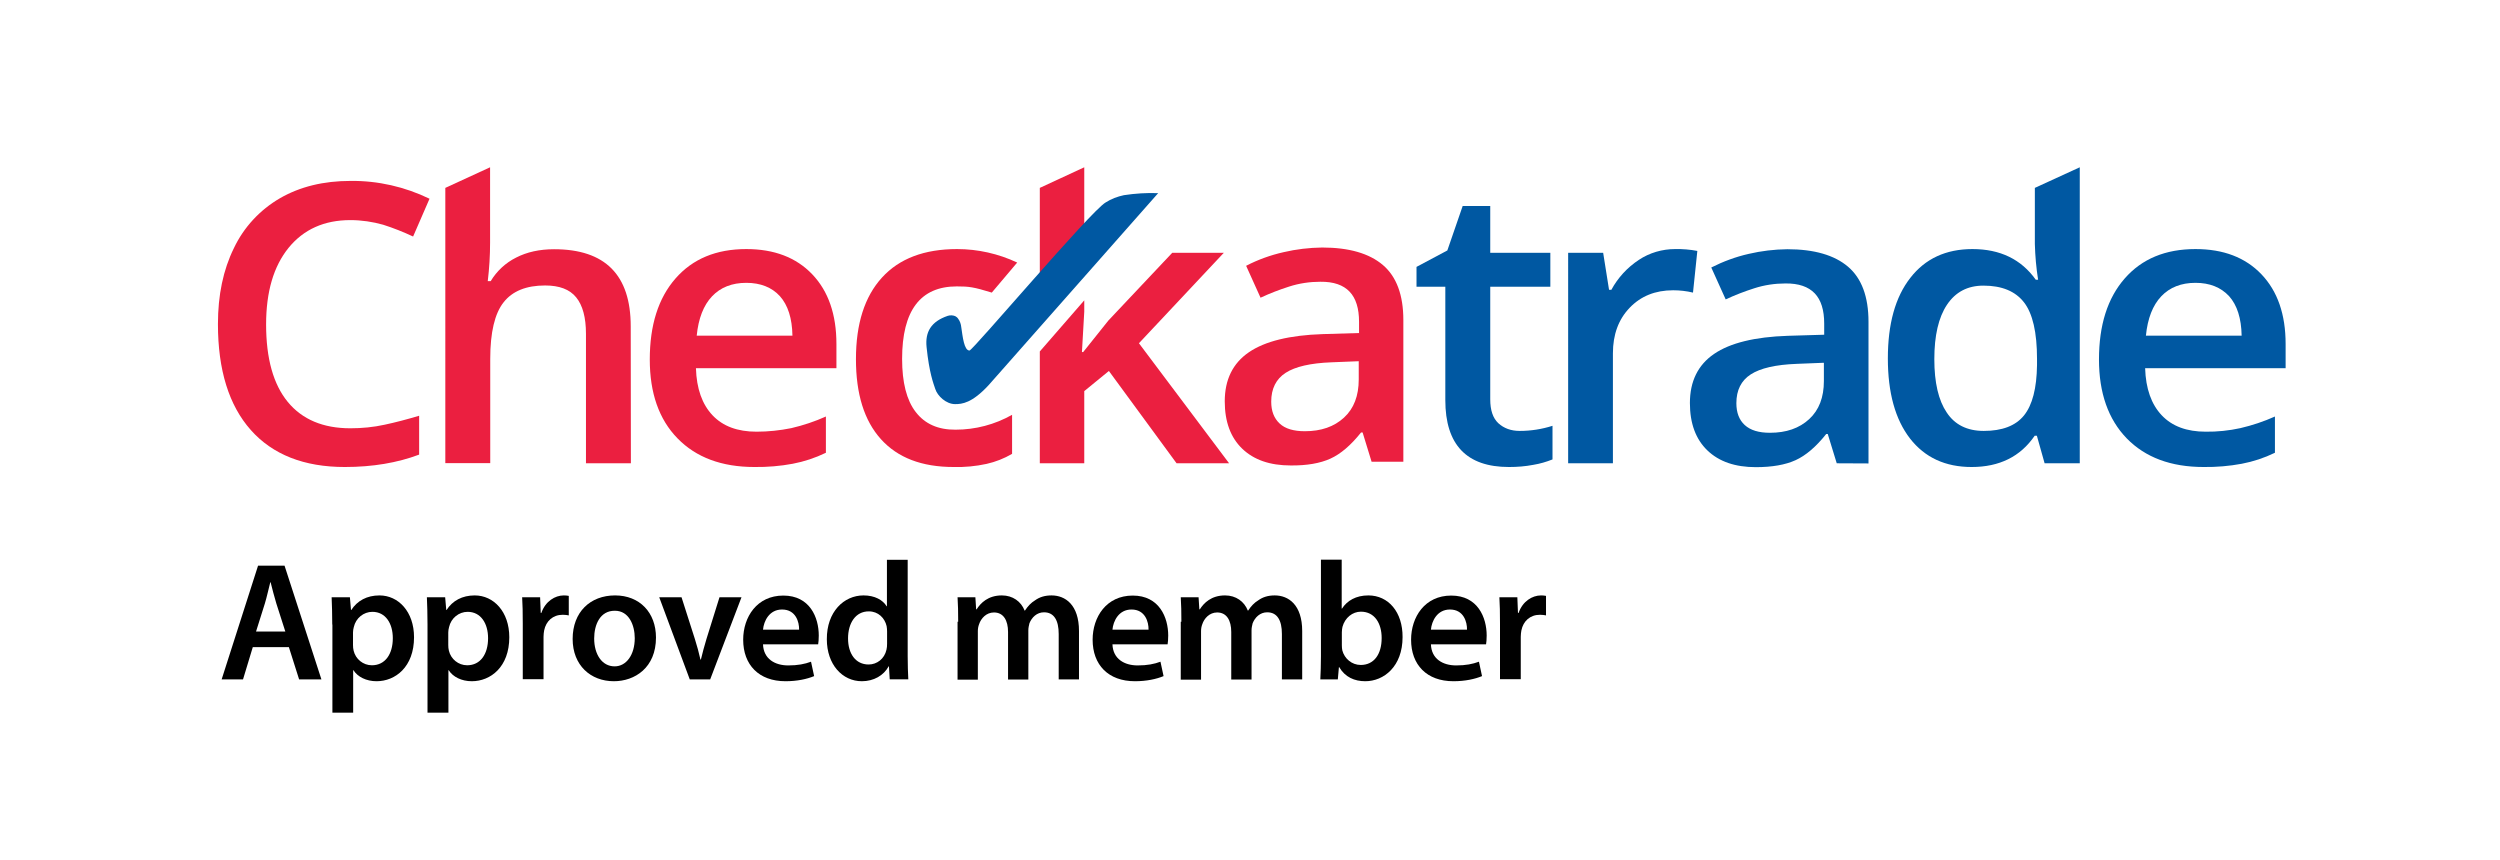 <?xml version="1.0" encoding="utf-8"?>
<!-- Generator: Adobe Illustrator 27.7.0, SVG Export Plug-In . SVG Version: 6.00 Build 0)  -->
<svg version="1.1" id="Layer_1" xmlns="http://www.w3.org/2000/svg" xmlns:xlink="http://www.w3.org/1999/xlink" x="0px" y="0px"
	 viewBox="0 0 1614 555" style="enable-background:new 0 0 1614 555;" xml:space="preserve">
<style type="text/css">
	.st0{fill:#EB1F40;}
	.st1{fill:#0058A2;}
</style>
<path class="st0" d="M615.7,301.5c-20.6,0-36.2-6-47-18s-16.1-29.2-16.1-51.6c0-22.9,5.6-40.4,16.8-52.7
	c11.2-12.3,27.4-18.4,48.5-18.4c13.4,0,26.7,3,38.8,8.7l-16.4,19.4c-11.7-3.6-14.7-4-22.6-4c-23.5,0-35.3,15.6-35.3,46.8
	c0,15.2,2.9,26.7,8.8,34.3c5.9,7.7,14.5,11.5,25.7,11.4c12.8,0,25.4-3.3,36.5-9.6V293c-5.1,3-10.7,5.2-16.5,6.5
	C630,301,622.8,301.7,615.7,301.5"/>
<path class="st0" d="M696.9,152.7c1.1-1.2,2.1-2,3.1-3.1v-41.6l-28.7,13.3V183c0.9-1.1,1.9-2.3,2.7-3.4
	C684.1,167.1,691.8,158.1,696.9,152.7z"/>
<polygon class="st0" points="735.3,221.6 790.1,163.2 756.8,163.2 715.6,206.9 699.3,227.3 698.5,227.3 700,201.2 700,193.9 
	671.3,226.9 671.3,299.1 700,299.1 700,252.5 715.9,239.5 759.6,299.1 793.5,299.1 "/>
<path class="st0" d="M226.2,142.1c-16.9,0-30.2,6-39.9,17.9c-9.7,12-14.5,28.4-14.5,49.5c0,22,4.7,38.7,14,50s22.8,17,40.4,17
	c7.4,0,14.9-0.7,22.1-2.3c7.1-1.5,14.6-3.5,22.3-5.8v25.1c-14.1,5.3-30.1,8-48,8c-26.3,0-46.6-8-60.7-23.9s-21.2-38.7-21.2-68.4
	c0-18.7,3.4-35,10.3-49c6.4-13.5,16.8-24.7,29.7-32.2c13-7.5,28.2-11.2,45.6-11.2c17.7-0.2,35.1,3.8,51,11.5l-10.6,24.4
	c-6.2-2.9-12.7-5.5-19.3-7.6C240.7,143.2,233.5,142.1,226.2,142.1"/>
<path class="st0" d="M407.3,299.1h-29v-83.6c0-10.5-2.1-18.3-6.3-23.5c-4.2-5.2-10.9-7.7-20.1-7.7c-12.1,0-21.1,3.6-26.8,10.9
	c-5.7,7.2-8.6,19.4-8.6,36.4V299h-29V121.3l28.9-13.3v48.6c0,8.3-0.5,16.6-1.5,24.9h1.9c3.9-6.5,9.6-11.8,16.4-15.2
	c7-3.6,15.2-5.4,24.5-5.4c33,0,49.5,16.6,49.5,49.8L407.3,299.1z"/>
<path class="st0" d="M481.8,182.6c-9.2,0-16.6,2.9-22.1,8.7c-5.5,5.8-8.8,14.3-9.9,25.4h61.8c-0.2-11.2-2.9-19.7-8.1-25.5
	C498.3,185.5,491,182.6,481.8,182.6 M487.1,301.5c-21.2,0-37.7-6.2-49.7-18.5s-17.9-29.3-17.9-50.9c0-22.2,5.5-39.6,16.6-52.3
	c11.1-12.7,26.3-19,45.7-19c18,0,32.2,5.4,42.6,16.3c10.4,10.9,15.6,25.9,15.6,45v15.6h-90.7c0.4,13.2,4,23.3,10.7,30.4
	s16.2,10.6,28.4,10.6c7.6,0,15.1-0.8,22.5-2.3c7.7-1.8,15.2-4.3,22.3-7.5v23.4c-6.8,3.3-14,5.7-21.4,7.1
	C503.8,300.9,495.5,301.6,487.1,301.5"/>
<path class="st0" d="M842.4,278.4c10.5,0,18.9-2.9,25.3-8.8c6.4-5.9,9.5-14.1,9.5-24.6v-11.8l-17.5,0.7c-13.6,0.5-23.5,2.8-29.7,6.8
	s-9.3,10.3-9.3,18.6c0,6.1,1.8,10.7,5.4,14.1S835.2,278.4,842.4,278.4 M885.5,298.1l-5.8-18.9h-1c-6.6,8.3-13.2,13.9-19.8,16.9
	c-6.6,3-15.2,4.5-25.6,4.4c-13.4,0-23.8-3.6-31.3-10.8c-7.5-7.2-11.3-17.4-11.3-30.6c0-14,5.2-24.6,15.6-31.7
	c10.4-7.1,26.3-11,47.6-11.7l23.5-0.7v-7.2c0-8.7-2-15.2-6.1-19.5c-4.1-4.3-10.3-6.5-18.9-6.4c-6.8,0-13.6,1-20.1,3.1
	c-6.3,2-12.5,4.4-18.5,7.2l-9.3-20.6c7.7-4,15.8-6.9,24.2-8.8c8.1-1.9,16.5-2.9,24.9-3c17.3,0,30.4,3.8,39.2,11.3
	c8.8,7.5,13.2,19.4,13.2,35.5v91.5L885.5,298.1z"/>
<path class="st1" d="M981.1,278.2c7.2,0,14.3-1.1,21.2-3.3v21.7c-4,1.6-8.1,2.8-12.4,3.5c-5.2,1-10.4,1.4-15.7,1.4
	c-27.4,0-41.1-14.4-41.1-43.2v-73.2h-18.6v-12.8l19.9-10.6l9.9-28.7h17.8v30.2h38.8v21.9h-38.8v72.7c0,7,1.7,12.1,5.2,15.4
	C970.9,276.5,975.5,278.2,981.1,278.2"/>
<path class="st1" d="M1081.4,160.8c4.8-0.1,9.7,0.3,14.4,1.2l-2.8,26.9c-4.2-1-8.5-1.5-12.8-1.5c-11.6,0-20.9,3.8-28.1,11.3
	c-7.2,7.5-10.8,17.3-10.8,29.4v71h-28.9V163.2h22.6l3.8,23.9h1.5c4.2-7.8,10.3-14.4,17.7-19.3
	C1064.9,163.2,1073.1,160.8,1081.4,160.8"/>
<path class="st1" d="M1142.7,279.4c10.5,0,18.9-2.9,25.3-8.8c6.4-5.9,9.5-14.1,9.5-24.6v-11.8l-17.5,0.7
	c-13.6,0.5-23.5,2.8-29.7,6.8s-9.3,10.2-9.3,18.6c0,6.1,1.8,10.8,5.4,14.1C1130.1,277.8,1135.5,279.4,1142.7,279.4 M1185.8,299.1
	l-5.8-18.9h-1c-6.6,8.3-13.2,13.9-19.8,16.9c-6.6,3-15.2,4.5-25.6,4.5c-13.4,0-23.8-3.6-31.3-10.8c-7.5-7.2-11.3-17.4-11.3-30.6
	c0-14,5.2-24.6,15.6-31.7c10.4-7.1,26.3-11,47.6-11.7l23.5-0.7v-7.2c0-8.7-2-15.2-6.1-19.5c-4.1-4.3-10.4-6.5-18.9-6.4
	c-6.8,0-13.6,1-20.1,3.1c-6.3,2-12.5,4.4-18.5,7.2l-9.3-20.6c7.7-3.9,15.8-6.9,24.2-8.8c8.1-1.9,16.5-2.9,24.9-3
	c17.3,0,30.4,3.8,39.2,11.3c8.8,7.5,13.2,19.4,13.2,35.5v91.5L1185.8,299.1z"/>
<path class="st1" d="M1280.7,278.2c11.9,0,20.6-3.3,26-10c5.4-6.7,8.2-17.5,8.4-32.5v-4c0-17.1-2.8-29.3-8.4-36.5
	c-5.6-7.2-14.3-10.8-26.2-10.8c-10.2,0-18,4.1-23.5,12.3c-5.5,8.2-8.2,20-8.2,35.2c0,15.1,2.7,26.6,8,34.4
	C1262,274.2,1270,278.2,1280.7,278.2 M1272.9,301.5c-17,0-30.2-6.1-39.8-18.4c-9.5-12.3-14.3-29.5-14.3-51.7
	c0-22.3,4.8-39.6,14.5-52c9.6-12.4,23-18.6,40.1-18.6c17.9,0,31.5,6.6,40.9,19.8h1.5c-1.2-7.6-1.9-15.3-2.1-23.1v-36.2l29-13.3
	v191.1H1320l-5-17.8h-1.4C1304.4,294.8,1290.8,301.5,1272.9,301.5"/>
<path class="st1" d="M1417.4,182.6c-9.2,0-16.6,2.9-22.1,8.7c-5.5,5.8-8.8,14.3-9.9,25.4h61.8c-0.2-11.2-2.9-19.7-8.1-25.5
	C1433.8,185.5,1426.6,182.6,1417.4,182.6 M1422.7,301.5c-21.2,0-37.7-6.2-49.7-18.5c-11.9-12.3-17.9-29.3-17.9-50.9
	c0-22.2,5.5-39.6,16.6-52.3c11.1-12.7,26.3-19,45.7-19c18,0,32.2,5.4,42.6,16.3c10.4,10.9,15.6,25.9,15.6,45v15.6h-90.7
	c0.4,13.2,4,23.3,10.7,30.4s16.2,10.6,28.4,10.6c7.5,0.1,15.1-0.7,22.4-2.3c7.7-1.8,15.2-4.3,22.3-7.5v23.4
	c-6.8,3.3-14,5.7-21.4,7.1C1439.3,300.9,1431,301.6,1422.7,301.5"/>
<path class="st1" d="M616.7,204.1c-1.5-0.6-3.2-0.7-4.8-0.2c-10.9,3.7-14.7,10.5-13.7,20.2c1.7,16.6,4.4,23.4,5.6,27
	c1.4,4.5,7,9.8,12.8,9.8c4.5,0,10.9-0.6,21.7-12.3l109.4-123.9c-0.5,0.4,0.1,0.1-0.1,0.1l0.1-0.1c-7.4-0.3-14.8,0.2-22.1,1.3
	c-4.2,0.9-8.2,2.4-11.8,4.7c-9.6,5.5-85.8,95.6-87.9,95.6c-3.5,0-4.4-9-5.3-15c-0.2-2-0.8-3.9-2-5.5
	C618.1,205,617.4,204.5,616.7,204.1z"/>
<g>
	<path d="M163.2,417.8l-6.3,20.8h-13.8l23.5-73.4h17.1l23.8,73.4h-14.4l-6.6-20.8H163.2z M184.2,407.7l-5.8-18.1
		c-1.4-4.5-2.6-9.5-3.7-13.7h-0.2c-1.1,4.2-2.2,9.4-3.5,13.7l-5.7,18.1H184.2z"/>
	<path d="M214.5,403.2c0-7-0.2-12.6-0.4-17.6h11.8l0.7,8.2h0.2c3.9-6,10.1-9.4,18.2-9.4c12.2,0,22.3,10.5,22.3,27
		c0,19.2-12.1,28.4-24.2,28.4c-6.6,0-12.2-2.8-14.9-7.1h-0.2v27.4h-13.4V403.2z M227.9,416.4c0,1.3,0.1,2.5,0.4,3.7
		c1.3,5.4,6.1,9.4,11.8,9.4c8.5,0,13.5-7.1,13.5-17.5c0-9.4-4.6-17-13.2-17c-5.6,0-10.7,4-12,9.9c-0.3,1.1-0.5,2.3-0.5,3.4V416.4z"
		/>
	<path d="M276,403.2c0-7-0.2-12.6-0.4-17.6h11.8l0.7,8.2h0.2c3.9-6,10.1-9.4,18.2-9.4c12.2,0,22.3,10.5,22.3,27
		c0,19.2-12.1,28.4-24.2,28.4c-6.6,0-12.2-2.8-14.9-7.1h-0.2v27.4H276V403.2z M289.4,416.4c0,1.3,0.1,2.5,0.4,3.7
		c1.3,5.4,6.1,9.4,11.8,9.4c8.5,0,13.5-7.1,13.5-17.5c0-9.4-4.6-17-13.2-17c-5.6,0-10.7,4-12,9.9c-0.3,1.1-0.5,2.3-0.5,3.4V416.4z"
		/>
	<path d="M337.5,402.7c0-7.2-0.1-12.3-0.4-17.1h11.6l0.4,10.1h0.4c2.6-7.5,8.8-11.3,14.5-11.3c1.3,0,2.1,0.1,3.2,0.3v12.6
		c-1.1-0.2-2.3-0.4-3.9-0.4c-6.4,0-10.8,4.1-12,10.1c-0.2,1.2-0.4,2.6-0.4,4.1v27.4h-13.4V402.7z"/>
	<path d="M423.5,411.6c0,19.5-13.7,28.2-27.2,28.2c-15,0-26.6-10.3-26.6-27.3c0-17.4,11.4-28.1,27.4-28.1
		C413,384.4,423.5,395.5,423.5,411.6z M383.6,412.2c0,10.2,5,18,13.2,18c7.6,0,13-7.5,13-18.2c0-8.3-3.7-17.7-12.8-17.7
		C387.4,394.2,383.6,403.3,383.6,412.2z"/>
	<path d="M440,385.6l8.6,26.9c1.5,4.7,2.6,8.9,3.6,13.3h0.3c1-4.4,2.2-8.5,3.6-13.3l8.4-26.9h14.2l-20.2,53h-13.2l-19.7-53H440z"/>
	<path d="M492.6,415.9c0.3,9.6,7.8,13.7,16.3,13.7c6.2,0,10.7-0.9,14.7-2.4l2,9.3c-4.6,1.9-10.9,3.3-18.5,3.3
		c-17.2,0-27.3-10.6-27.3-26.8c0-14.7,8.9-28.5,25.9-28.5c17.2,0,22.9,14.2,22.9,25.8c0,2.5-0.2,4.5-0.4,5.7H492.6z M515.9,406.5
		c0.1-4.9-2.1-13-11-13c-8.3,0-11.8,7.5-12.3,13H515.9z"/>
	<path d="M586,361.3v62.4c0,5.4,0.2,11.3,0.4,14.9h-12l-0.5-8.4h-0.2c-3.2,5.9-9.6,9.6-17.3,9.6c-12.6,0-22.6-10.8-22.6-27.1
		c-0.1-17.7,11-28.3,23.7-28.3c7.3,0,12.5,3,14.9,7h0.2v-30H586z M572.7,407.7c0-1.1-0.1-2.4-0.3-3.5c-1.2-5.2-5.4-9.5-11.5-9.5
		c-8.6,0-13.4,7.6-13.4,17.5c0,9.7,4.8,16.8,13.3,16.8c5.4,0,10.2-3.7,11.5-9.5c0.3-1.2,0.4-2.5,0.4-3.9V407.7z"/>
	<path d="M618.6,401.4c0-6.1-0.1-11.2-0.4-15.8h11.5l0.5,7.8h0.3c2.6-4.1,7.4-9,16.3-9c7,0,12.4,3.9,14.7,9.8h0.2
		c1.9-2.9,4-5.1,6.5-6.6c2.9-2.1,6.3-3.2,10.7-3.2c8.8,0,17.7,6,17.7,23v31.2h-13.1v-29.3c0-8.8-3-14-9.5-14c-4.6,0-7.9,3.3-9.4,7.1
		c-0.3,1.3-0.7,2.9-0.7,4.5v31.8h-13.1v-30.7c0-7.4-2.9-12.6-9.1-12.6c-5,0-8.4,3.9-9.6,7.6c-0.5,1.3-0.8,2.8-0.8,4.4v31.4h-13.1
		V401.4z"/>
	<path d="M718.2,415.9c0.3,9.6,7.8,13.7,16.3,13.7c6.2,0,10.7-0.9,14.7-2.4l2,9.3c-4.6,1.9-10.9,3.3-18.5,3.3
		c-17.2,0-27.3-10.6-27.3-26.8c0-14.7,8.9-28.5,25.9-28.5c17.2,0,22.9,14.2,22.9,25.8c0,2.5-0.2,4.5-0.4,5.7H718.2z M741.5,406.5
		c0.1-4.9-2.1-13-11-13c-8.3,0-11.8,7.5-12.3,13H741.5z"/>
	<path d="M762.7,401.4c0-6.1-0.1-11.2-0.4-15.8h11.5l0.5,7.8h0.3c2.6-4.1,7.4-9,16.3-9c7,0,12.4,3.9,14.7,9.8h0.2
		c1.9-2.9,4-5.1,6.5-6.6c2.9-2.1,6.3-3.2,10.7-3.2c8.8,0,17.7,6,17.7,23v31.2h-13.1v-29.3c0-8.8-3-14-9.5-14c-4.6,0-7.9,3.3-9.4,7.1
		c-0.3,1.3-0.7,2.9-0.7,4.5v31.8h-13.1v-30.7c0-7.4-2.9-12.6-9.1-12.6c-5,0-8.4,3.9-9.6,7.6c-0.5,1.3-0.8,2.8-0.8,4.4v31.4h-13.1
		V401.4z"/>
	<path d="M852.4,438.6c0.2-3.6,0.4-9.5,0.4-14.9v-62.4h13.4v31.6h0.2c3.3-5.1,9-8.5,17-8.5c13,0,22.2,10.8,22.1,26.9
		c0,19-12.1,28.5-24.1,28.5c-6.9,0-13-2.6-16.8-9.1h-0.2l-0.7,7.9H852.4z M866.3,416.7c0,1.1,0.1,2.2,0.3,3.2
		c1.4,5.3,6.1,9.4,11.9,9.4c8.4,0,13.5-6.7,13.5-17.4c0-9.4-4.5-17-13.4-17c-5.4,0-10.3,3.9-11.9,9.8c-0.2,1-0.4,2.2-0.4,3.5V416.7z
		"/>
	<path d="M923.8,415.9c0.3,9.6,7.8,13.7,16.3,13.7c6.2,0,10.7-0.9,14.7-2.4l2,9.3c-4.6,1.9-10.9,3.3-18.5,3.3
		c-17.2,0-27.3-10.6-27.3-26.8c0-14.7,8.9-28.5,25.9-28.5c17.2,0,22.9,14.2,22.9,25.8c0,2.5-0.2,4.5-0.4,5.7H923.8z M947.1,406.5
		c0.1-4.9-2.1-13-11-13c-8.3,0-11.8,7.5-12.3,13H947.1z"/>
	<path d="M968.4,402.7c0-7.2-0.1-12.3-0.4-17.1h11.6l0.4,10.1h0.4c2.6-7.5,8.8-11.3,14.5-11.3c1.3,0,2.1,0.1,3.2,0.3v12.6
		c-1.1-0.2-2.3-0.4-3.9-0.4c-6.4,0-10.8,4.1-12,10.1c-0.2,1.2-0.4,2.6-0.4,4.1v27.4h-13.4V402.7z"/>
</g>
</svg>
